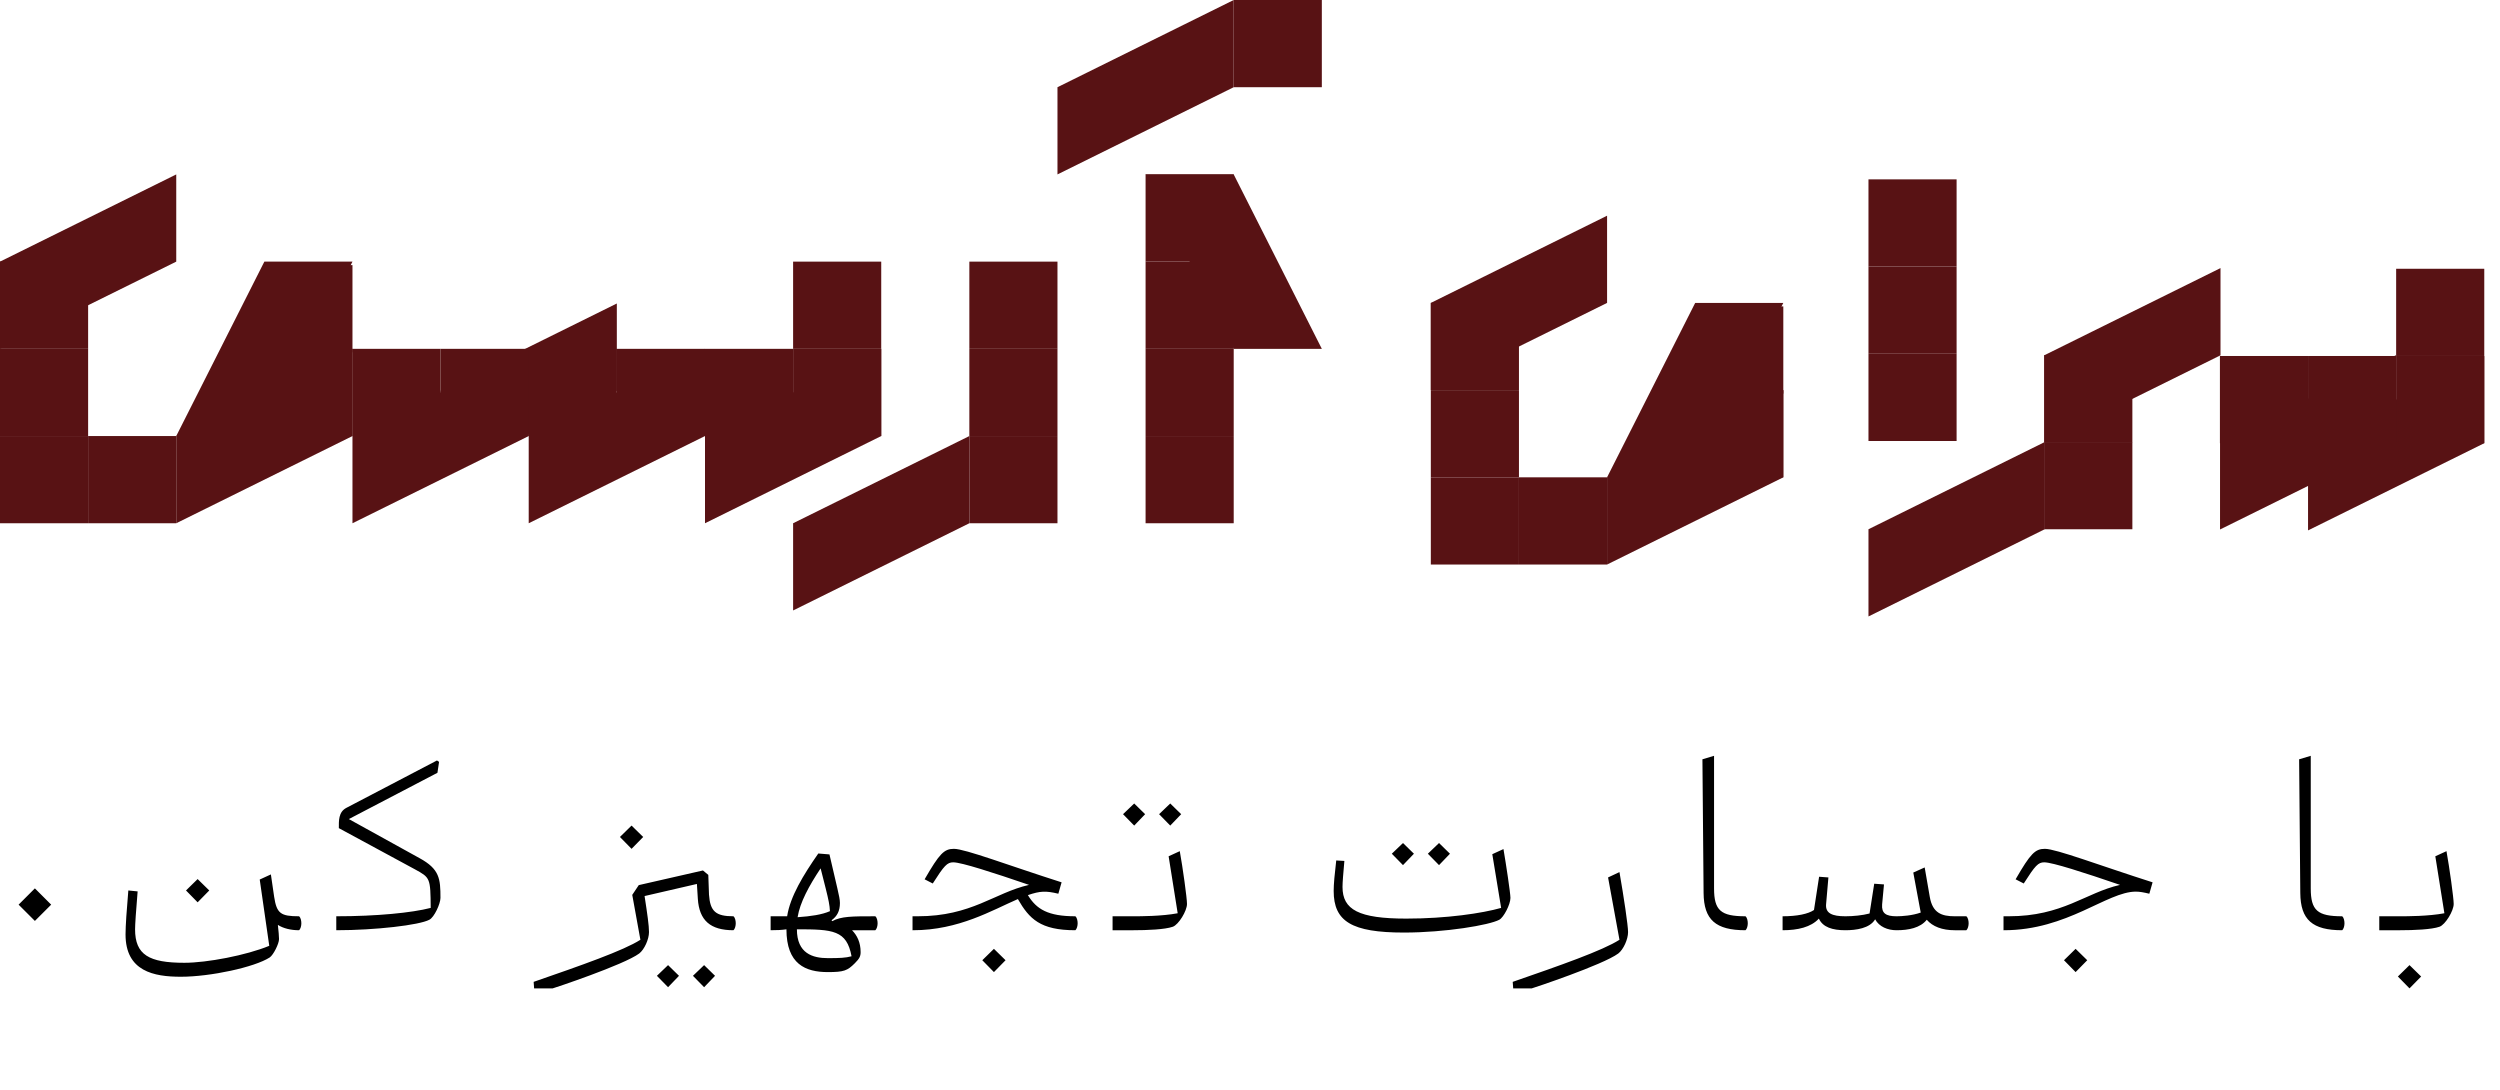 <svg width="172" height="75" viewBox="0 0 172 75" fill="none" xmlns="http://www.w3.org/2000/svg">
<g clip-path="url(#clip0_82_3)">
<path d="M84.879 30H78.816V36H84.879V30Z" fill="#581214"/>
<path d="M84.879 24H78.816V30H84.879V24Z" fill="#581214"/>
<path d="M84.879 18H78.816V24H84.879V18Z" fill="#581214"/>
<path d="M90.942 0H84.879V6H90.942V0Z" fill="#581214"/>
<path d="M84.879 12H78.816V18H84.879V12Z" fill="#581214"/>
<path d="M72.754 12L84.879 6V0L72.754 6V12Z" fill="#581214"/>
<path d="M78.816 12L84.879 24H90.942L84.879 12H78.816Z" fill="#581214"/>
<path d="M60.629 18H54.566V24H60.629V18Z" fill="#581214"/>
<path d="M48.504 24V30H54.567V24H48.504Z" fill="#581214"/>
<path d="M42.441 24V30H48.504V24H42.441Z" fill="#581214"/>
<path d="M54.566 24V30H60.629V24H54.566Z" fill="#581214"/>
<path d="M36.375 24V30H42.438V24H36.375Z" fill="#581214"/>
<path d="M48.504 36L60.629 30V24L48.504 30V36Z" fill="#581214"/>
<path d="M36.375 36L48.501 30V24L36.375 30V36Z" fill="#581214"/>
<path d="M30.312 32.88L42.438 26.88V20.88L30.312 26.88V32.88Z" fill="#581214"/>
<path d="M24.25 24V30H30.313V24H24.25Z" fill="#581214"/>
<path d="M30.312 24V30H36.375V24H30.312Z" fill="#581214"/>
<path d="M24.25 36L36.376 30V24L24.25 30V36Z" fill="#581214"/>
<path d="M24.25 18.24H18.188V24.24H24.25V18.24Z" fill="#581214"/>
<path d="M6.062 30V36H12.125V30H6.062Z" fill="#581214"/>
<path d="M18.188 24V30H24.25V24H18.188Z" fill="#581214"/>
<path d="M0 24L0 30H6.063V24H0Z" fill="#581214"/>
<path d="M0 18L0 24H6.063V18H0Z" fill="#581214"/>
<path d="M0 30L0 36H6.063V30H0Z" fill="#581214"/>
<path d="M0 24L12.126 18V12L3.14444e-08 18L0 24Z" fill="#581214"/>
<path d="M12.125 36L24.25 30V24L12.125 30V36Z" fill="#581214"/>
<path d="M24.25 18L18.188 30L12.125 30L18.188 18H24.25Z" fill="#581214"/>
<path d="M72.754 18H66.691V24H72.754V18Z" fill="#581214"/>
<path d="M72.754 24H66.691V30H72.754V24Z" fill="#581214"/>
<path d="M72.754 30H66.691V36H72.754V30Z" fill="#581214"/>
<path d="M54.566 42L66.692 35.999V30L54.566 35.999V42Z" fill="#581214"/>
<path d="M170.918 18.491H164.855V24.491H170.918V18.491Z" fill="#581214"/>
<path d="M158.793 24.492V30.492H164.856V24.492H158.793Z" fill="#581214"/>
<path d="M152.73 24.492V30.492H158.793V24.492H152.73Z" fill="#581214"/>
<path d="M164.855 24.492V30.492H170.918V24.492H164.855Z" fill="#581214"/>
<path d="M158.793 36.492L170.918 30.492V24.492L158.793 30.492V36.492Z" fill="#581214"/>
<path d="M152.738 36.429L164.864 30.429V24.429L152.738 30.429V36.429Z" fill="#581214"/>
<path d="M140.645 30.444L152.771 24.444V18.444L140.645 24.444V30.444Z" fill="#581214"/>
<path d="M128.551 42.412L140.677 36.412V30.412L128.551 36.412V42.412Z" fill="#581214"/>
<path d="M140.645 30.413V36.413H146.707V30.413H140.645Z" fill="#581214"/>
<path d="M140.645 24.428V30.428H146.707V24.428H140.645Z" fill="#581214"/>
<path d="M134.614 24.341H128.551V30.341H134.614V24.341Z" fill="#581214"/>
<path d="M134.614 18.34H128.551V24.34H134.614V18.34Z" fill="#581214"/>
<path d="M134.614 12.34H128.551V18.34H134.614V12.34Z" fill="#581214"/>
<path d="M122.692 21.081H116.629V27.081H122.692V21.081Z" fill="#581214"/>
<path d="M104.504 32.84V38.84H110.567V32.84H104.504Z" fill="#581214"/>
<path d="M116.629 26.84V32.84H122.692V26.84H116.629Z" fill="#581214"/>
<path d="M98.441 26.84V32.84H104.504V26.84H98.441Z" fill="#581214"/>
<path d="M98.441 20.84V26.84H104.504V20.84H98.441Z" fill="#581214"/>
<path d="M98.441 32.84V38.84H104.504V32.84H98.441Z" fill="#581214"/>
<path d="M98.441 26.84L110.567 20.84V14.84L98.441 20.84V26.84Z" fill="#581214"/>
<path d="M110.566 38.84L122.692 32.84V26.84L110.566 32.84V38.84Z" fill="#581214"/>
<path d="M122.692 20.84L116.629 32.84H110.566L116.629 20.84H122.692Z" fill="#581214"/>
</g>
<path d="M2.4 63.36L1.28 62.24L2.4 61.12L3.52 62.24L2.4 63.36ZM12.445 67.2C10.589 67.2 8.637 66.832 8.637 64.288C8.637 63.712 8.717 62.56 8.829 61.264L9.469 61.328C9.357 62.656 9.293 63.632 9.293 63.936C9.293 65.696 10.253 66.24 12.685 66.24C14.237 66.24 16.941 65.728 18.525 65.072L17.869 60.512L18.637 60.16L18.861 61.696C19.037 62.848 19.309 63.04 20.573 63.04C20.685 63.12 20.733 63.344 20.733 63.52C20.733 63.696 20.685 63.904 20.573 64C20.013 64 19.485 63.872 19.117 63.632C19.165 64.064 19.197 64.416 19.197 64.608C19.197 64.928 18.813 65.696 18.557 65.872C17.517 66.544 14.477 67.2 12.445 67.2ZM13.597 62.08L12.797 61.264L13.597 60.48L14.397 61.264L13.597 62.08ZM23.136 63.04C25.92 63.04 28.336 62.8 29.632 62.464C29.616 60.4 29.6 60.384 28.544 59.808L23.312 56.976C23.312 56.48 23.28 55.872 23.824 55.584L30.064 52.32L30.208 52.416L30.096 53.168L24 56.352L28.864 59.04C30.24 59.792 30.304 60.448 30.304 61.776C30.304 62.176 29.872 63.12 29.536 63.28C28.848 63.648 25.824 64 23.136 64V63.04ZM36.715 67.552C39.947 66.432 42.923 65.392 44.059 64.656L43.499 61.568L43.947 60.896L48.363 59.888L48.731 60.192L48.779 61.552C48.859 62.704 49.243 63.04 50.459 63.04C50.571 63.12 50.619 63.344 50.619 63.52C50.619 63.696 50.571 63.904 50.459 64C48.875 64 48.107 63.328 48.011 61.84L47.947 60.816L44.347 61.648C44.539 62.896 44.651 63.68 44.651 64.128C44.651 64.624 44.331 65.328 43.979 65.6C42.923 66.384 38.059 68 38.027 68H36.747L36.715 67.552ZM43.451 58.4L42.651 57.584L43.451 56.8L44.251 57.584L43.451 58.4ZM45.963 67.92L45.195 67.136L45.963 66.4L46.715 67.136L45.963 67.92ZM48.443 67.92L47.675 67.136L48.443 66.4L49.195 67.136L48.443 67.92ZM56.955 66.88C55.419 66.88 54.107 66.336 54.107 63.936C53.787 63.984 53.467 64 53.019 64V63.04H54.155C54.363 61.68 55.275 60.192 56.299 58.72L57.067 58.784L57.611 61.12C57.723 61.6 57.787 61.904 57.787 62.128C57.787 62.672 57.595 63.04 57.211 63.312L57.259 63.376C57.867 63.04 58.619 63.04 60.219 63.04C60.331 63.12 60.379 63.344 60.379 63.52C60.379 63.696 60.331 63.904 60.219 64H58.619C58.971 64.352 59.211 64.848 59.211 65.504C59.211 65.792 59.131 65.952 58.811 66.272C58.299 66.784 58.059 66.88 56.955 66.88ZM56.955 65.92C57.771 65.92 58.171 65.904 58.587 65.792C58.251 64 57.323 63.936 54.827 63.936C54.827 65.6 55.915 65.92 56.955 65.92ZM54.875 63.104C55.803 63.04 56.555 62.928 57.099 62.688C57.083 62.288 57.003 61.904 56.811 61.136L56.459 59.744C55.659 60.944 55.035 62.096 54.875 63.104ZM70.718 61.584C71.31 62.56 72.11 63.04 73.982 63.04C74.094 63.12 74.142 63.344 74.142 63.52C74.142 63.696 74.094 63.904 73.982 64C71.566 64 70.814 63.216 70.03 61.856C68.254 62.624 65.966 64 62.814 64H62.782V63.04H63.134C66.862 63.04 68.414 61.424 70.798 60.88C68.318 60.032 66.142 59.328 65.582 59.328C65.166 59.328 64.958 59.552 64.174 60.784L63.614 60.496C64.638 58.72 64.958 58.4 65.63 58.4C66.398 58.4 69.422 59.552 73.038 60.704L72.814 61.488C71.95 61.28 71.566 61.296 70.718 61.584ZM68.382 66.88L67.582 66.064L68.382 65.28L69.182 66.064L68.382 66.88ZM76.545 64V63.04H77.985C78.449 63.04 79.937 63.04 81.025 62.832L80.401 58.912L81.169 58.56C81.377 59.712 81.665 61.792 81.665 62.192C81.665 62.672 81.089 63.616 80.689 63.76C80.145 63.952 78.913 64 77.985 64H76.545ZM78.033 56.8L77.265 56.016L78.033 55.28L78.785 56.016L78.033 56.8ZM80.513 56.8L79.745 56.016L80.513 55.28L81.265 56.016L80.513 56.8ZM96.59 64.16C92.99 64.16 91.757 63.392 91.757 61.296C91.757 60.816 91.822 60.16 91.933 59.2L92.493 59.232C92.413 60.128 92.365 60.704 92.365 61.024C92.365 62.592 93.486 63.2 96.749 63.2C99.534 63.2 101.982 62.832 103.278 62.464L102.67 58.768L103.438 58.416C103.614 59.44 103.918 61.456 103.918 61.776C103.918 62.224 103.454 63.12 103.15 63.28C102.462 63.648 99.438 64.16 96.59 64.16ZM96.525 59.52L95.757 58.736L96.525 58L97.278 58.736L96.525 59.52ZM99.005 59.52L98.237 58.736L99.005 58L99.757 58.736L99.005 59.52ZM104.075 67.552C107.307 66.432 110.283 65.392 111.419 64.656L110.635 60.368L111.419 60C111.723 61.744 112.011 63.68 112.011 64.128C112.011 64.624 111.691 65.328 111.339 65.6C110.283 66.384 105.419 68 105.387 68H104.107L104.075 67.552ZM117.927 61.12C117.927 62.64 118.391 63.04 120.087 63.04C120.199 63.12 120.247 63.344 120.247 63.52C120.247 63.696 120.199 63.904 120.087 64C118.039 64 117.223 63.28 117.207 61.44L117.127 52.24L117.927 52V61.12ZM134.482 64C133.618 64 132.962 63.744 132.562 63.28C132.114 63.84 131.314 64 130.482 64C129.874 64 129.282 63.76 129.01 63.248C128.642 63.872 127.698 64 126.962 64C126.066 64 125.41 63.792 125.138 63.2C124.594 63.792 123.682 64 122.642 64V63.04C123.65 63.04 124.402 62.88 124.802 62.608L125.154 60.32L125.794 60.368L125.634 62.224C125.586 62.832 126.05 63.04 126.962 63.04C127.506 63.04 128.146 62.976 128.626 62.848L128.946 60.8L129.618 60.848L129.49 62.224C129.442 62.832 129.746 63.04 130.482 63.04C130.85 63.04 131.57 62.992 132.146 62.784L131.634 60.032L132.418 59.68L132.77 61.712C132.962 62.816 133.586 63.04 134.482 63.04H135.282C135.394 63.12 135.442 63.344 135.442 63.52C135.442 63.696 135.394 63.904 135.282 64H134.482ZM138.674 60.496C139.698 58.72 140.018 58.4 140.69 58.4C141.458 58.4 144.482 59.552 148.098 60.704L147.874 61.488C147.474 61.392 147.202 61.344 146.946 61.344C144.962 61.344 142.242 64 137.874 64H137.842V63.04H138.194C141.922 63.04 143.474 61.424 145.858 60.88C143.378 60.032 141.202 59.328 140.642 59.328C140.226 59.328 140.018 59.552 139.234 60.784L138.674 60.496ZM142.802 66.88L142.002 66.064L142.802 65.28L143.602 66.064L142.802 66.88ZM158.98 61.12C158.98 62.64 159.444 63.04 161.14 63.04C161.252 63.12 161.3 63.344 161.3 63.52C161.3 63.696 161.252 63.904 161.14 64C159.092 64 158.276 63.28 158.26 61.44L158.18 52.24L158.98 52V61.12ZM163.694 64V63.04H165.134C165.598 63.04 167.086 63.04 168.174 62.832L167.55 58.912L168.318 58.56C168.526 59.712 168.814 61.792 168.814 62.192C168.814 62.672 168.238 63.616 167.838 63.76C167.294 63.952 166.062 64 165.134 64H163.694ZM165.774 68L164.974 67.184L165.774 66.4L166.574 67.184L165.774 68Z" fill="black"/>
<defs>
<clipPath id="clip0_82_3">
<rect width="171" height="45" fill="white"/>
</clipPath>
</defs>
</svg>
